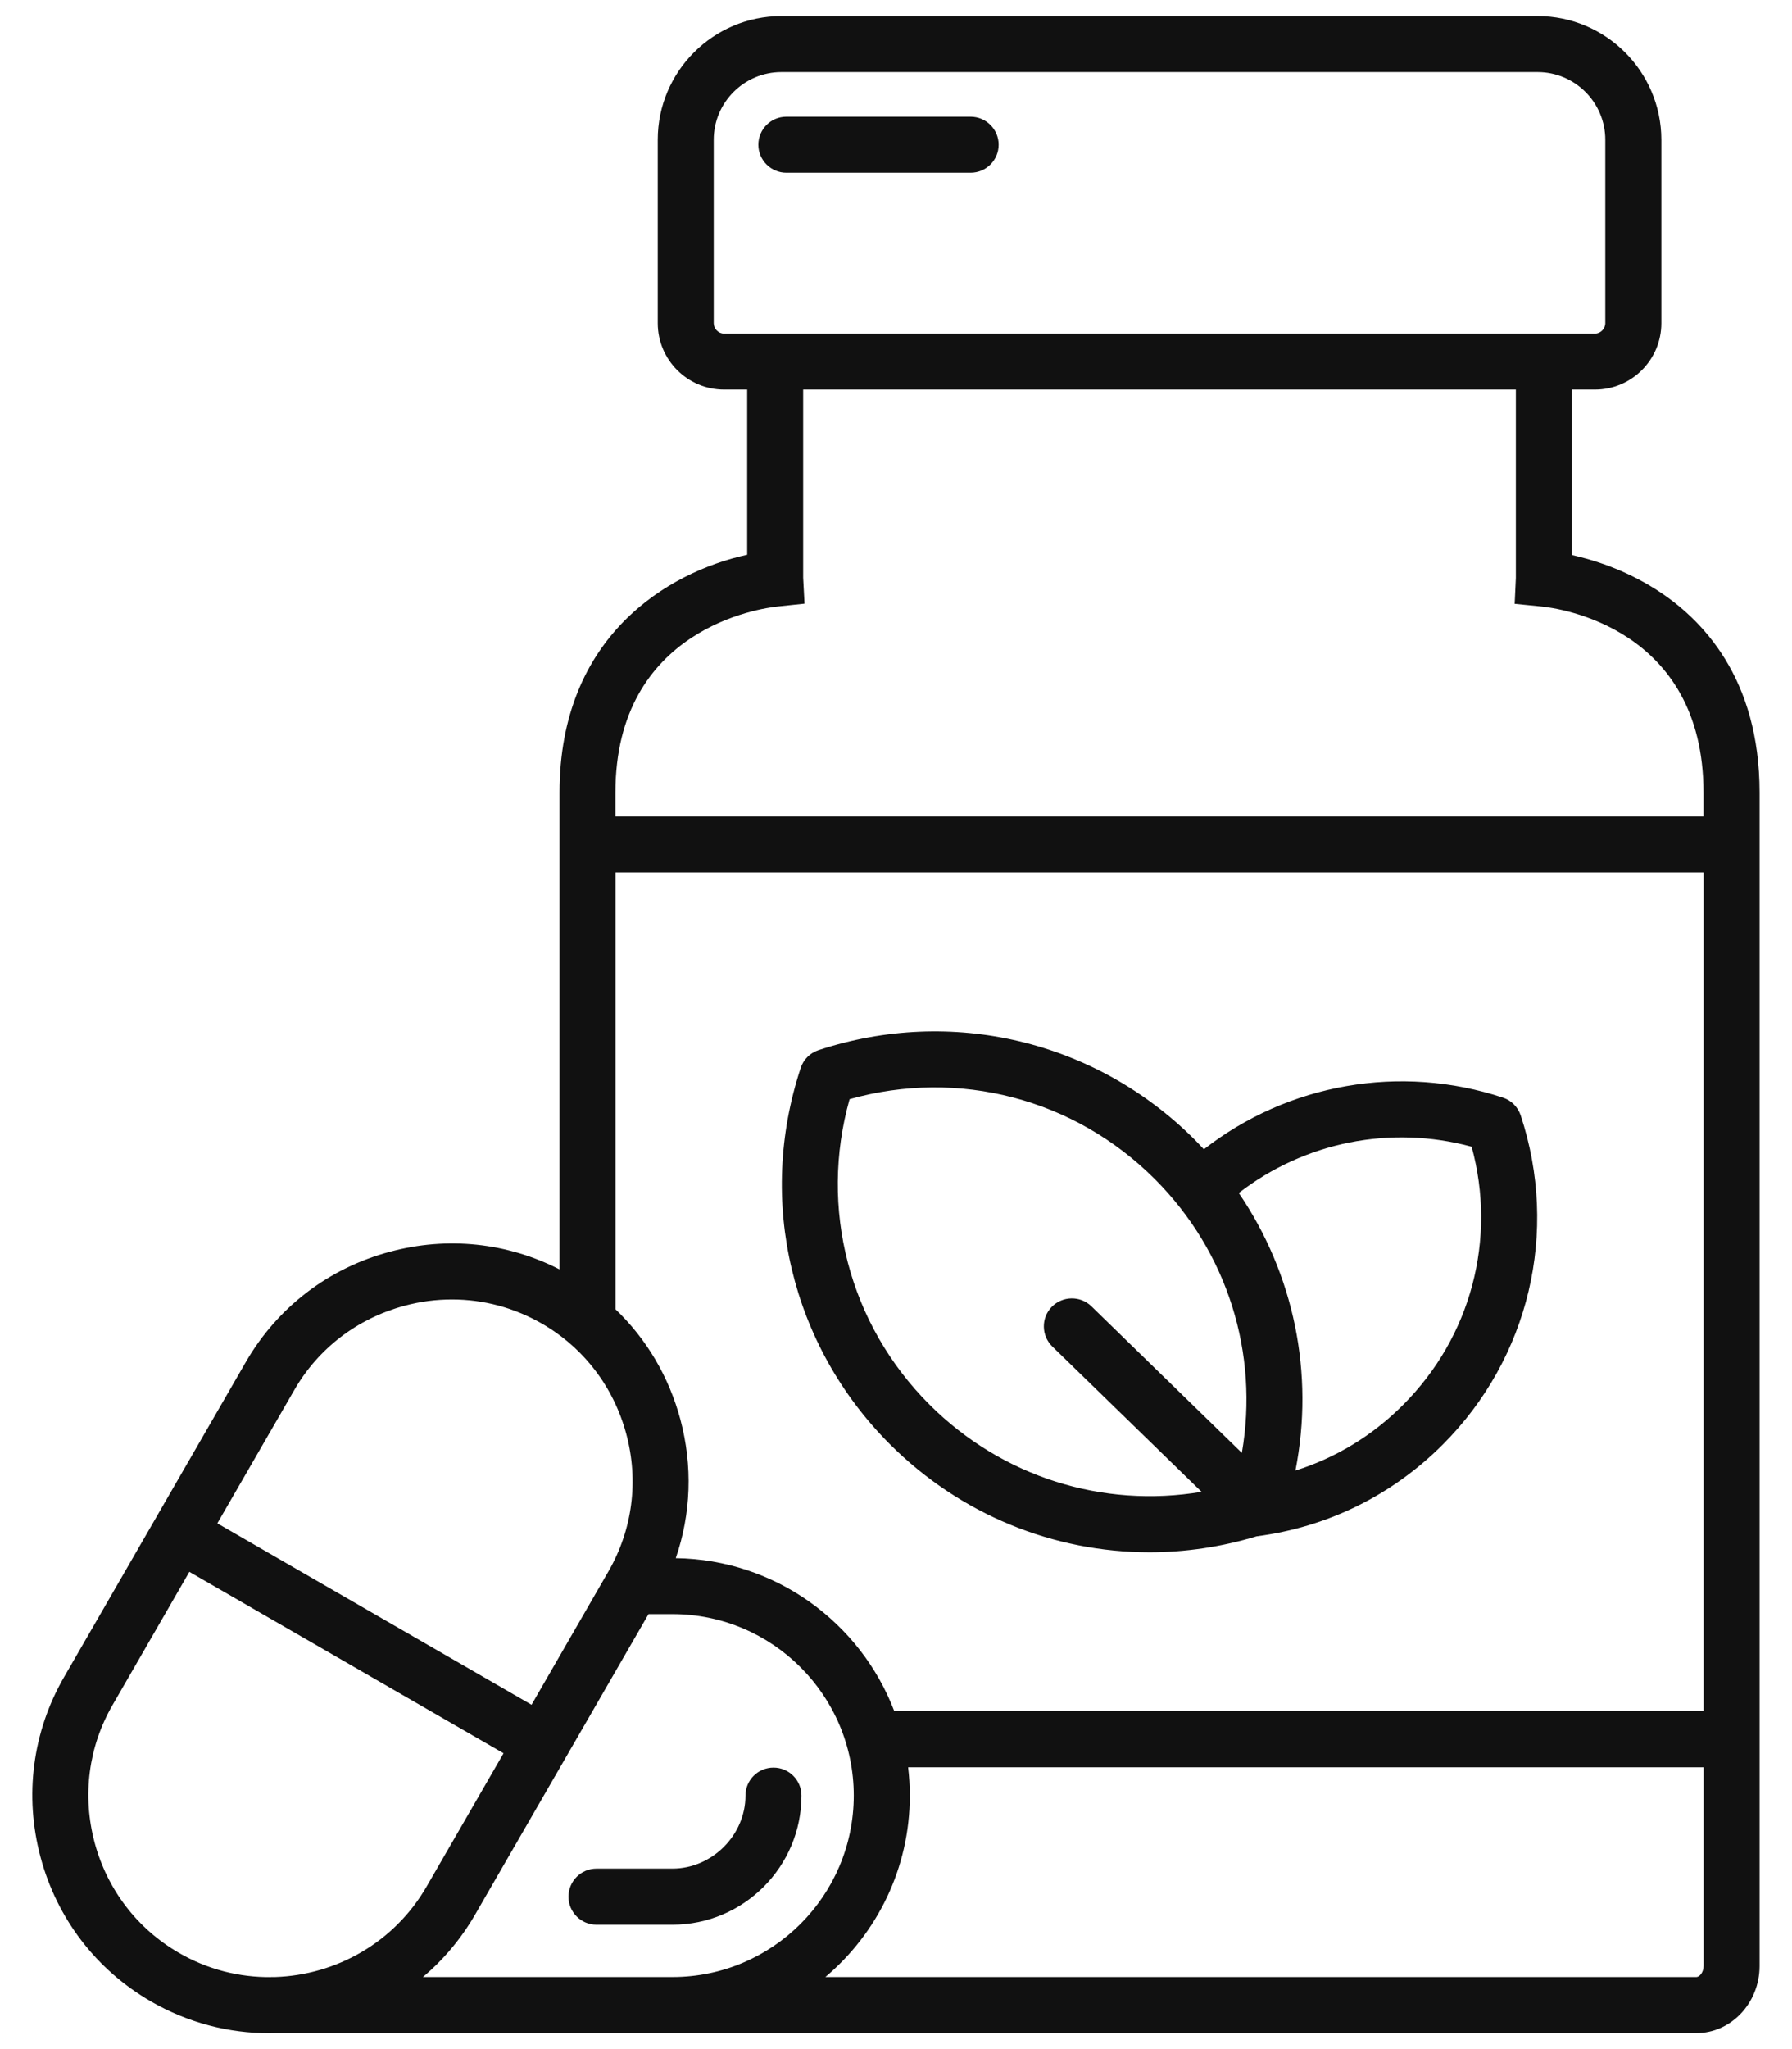<svg xmlns="http://www.w3.org/2000/svg" fill="none" viewBox="0 0 21 24" height="24" width="21">
<path fill="#111111" d="M19.393 6.896C19.031 6.668 18.668 6.555 18.42 6.5V4.563H18.691C19.12 4.563 19.469 4.214 19.469 3.785V1.637C19.468 0.838 18.818 0.188 18.019 0.188H9.157C8.358 0.188 7.708 0.838 7.708 1.637V3.785C7.708 4.214 8.057 4.563 8.485 4.563H8.756V6.497C7.828 6.699 6.557 7.453 6.557 9.283V14.868C5.944 14.554 5.244 14.48 4.57 14.661C3.85 14.853 3.25 15.313 2.88 15.954L0.751 19.642C0.38 20.283 0.283 21.033 0.475 21.752C0.668 22.472 1.128 23.072 1.769 23.442C2.206 23.694 2.683 23.814 3.155 23.814C3.182 23.814 3.209 23.814 3.236 23.813H7.88H19.878C20.287 23.813 20.62 23.46 20.62 23.027V9.283C20.62 7.947 19.953 7.247 19.393 6.896ZM8.364 3.785V1.637C8.364 1.2 8.72 0.844 9.157 0.844H18.019C18.456 0.844 18.812 1.2 18.812 1.637V3.785C18.812 3.851 18.756 3.907 18.691 3.907H8.485C8.419 3.907 8.364 3.851 8.364 3.785ZM9.115 7.103L9.428 7.07L9.412 6.766V4.563H17.764V6.768L17.75 7.072L18.061 7.103C18.256 7.122 19.963 7.346 19.963 9.283V9.562H7.212V9.283C7.212 7.357 8.92 7.123 9.115 7.103ZM7.919 18.25C8.098 17.731 8.119 17.17 7.973 16.625C7.839 16.125 7.576 15.682 7.213 15.335V10.219H19.964V20.042H10.48C10.085 19.006 9.088 18.266 7.919 18.25ZM3.448 16.282C3.73 15.792 4.189 15.442 4.739 15.294C4.924 15.244 5.111 15.22 5.297 15.22C5.665 15.22 6.026 15.316 6.351 15.503C6.841 15.786 7.191 16.244 7.339 16.795C7.487 17.345 7.412 17.918 7.129 18.407L6.229 19.967L2.547 17.842L3.448 16.282ZM2.097 22.873C1.608 22.59 1.257 22.132 1.109 21.582C0.962 21.031 1.036 20.459 1.319 19.97L2.219 18.41L5.901 20.535L5 22.095C4.619 22.755 3.935 23.133 3.224 23.156H3.174V23.157C2.808 23.16 2.436 23.07 2.097 22.873ZM4.956 23.156C5.195 22.955 5.403 22.709 5.568 22.424L7.6 18.905H7.88C9.052 18.905 10.005 19.859 10.005 21.03C10.005 22.202 9.052 23.156 7.88 23.156H4.956ZM19.878 23.156H9.672C10.277 22.646 10.662 21.883 10.662 21.031C10.662 20.918 10.655 20.807 10.642 20.699H19.964V23.027C19.964 23.099 19.918 23.156 19.878 23.156ZM11.703 1.695C11.703 1.876 11.556 2.023 11.374 2.023H9.215C9.034 2.023 8.887 1.876 8.887 1.695C8.887 1.514 9.034 1.367 9.215 1.367H11.374C11.555 1.367 11.703 1.514 11.703 1.695ZM9.392 21.031C9.392 21.864 8.714 22.543 7.88 22.543H6.99C6.809 22.543 6.662 22.396 6.662 22.215C6.662 22.033 6.809 21.886 6.99 21.886H7.88C8.344 21.886 8.736 21.494 8.736 21.031C8.736 20.849 8.883 20.703 9.064 20.703C9.245 20.703 9.392 20.849 9.392 21.031ZM17.821 13.065C17.788 12.966 17.711 12.888 17.613 12.856C16.408 12.458 15.095 12.692 14.108 13.461C14.072 13.422 14.035 13.384 13.998 13.346C12.838 12.187 11.15 11.786 9.591 12.3C9.492 12.333 9.415 12.41 9.383 12.509C8.868 14.067 9.269 15.755 10.428 16.915C11.254 17.74 12.348 18.181 13.471 18.181C13.889 18.181 14.312 18.119 14.726 17.994C15.557 17.886 16.311 17.515 16.906 16.921C17.921 15.906 18.271 14.428 17.821 13.065ZM10.892 16.451C9.948 15.507 9.597 14.15 9.956 12.874C11.233 12.515 12.589 12.866 13.533 13.81C14.386 14.663 14.755 15.854 14.553 17.017L12.79 15.3C12.66 15.174 12.452 15.177 12.325 15.307C12.199 15.436 12.202 15.644 12.332 15.771L14.081 17.473C12.923 17.668 11.741 17.299 10.892 16.451ZM15.181 17.224C15.405 16.088 15.164 14.923 14.517 13.973C15.288 13.376 16.298 13.173 17.246 13.431C17.541 14.512 17.24 15.658 16.441 16.456C16.082 16.816 15.654 17.075 15.181 17.224Z"></path>
</svg>

